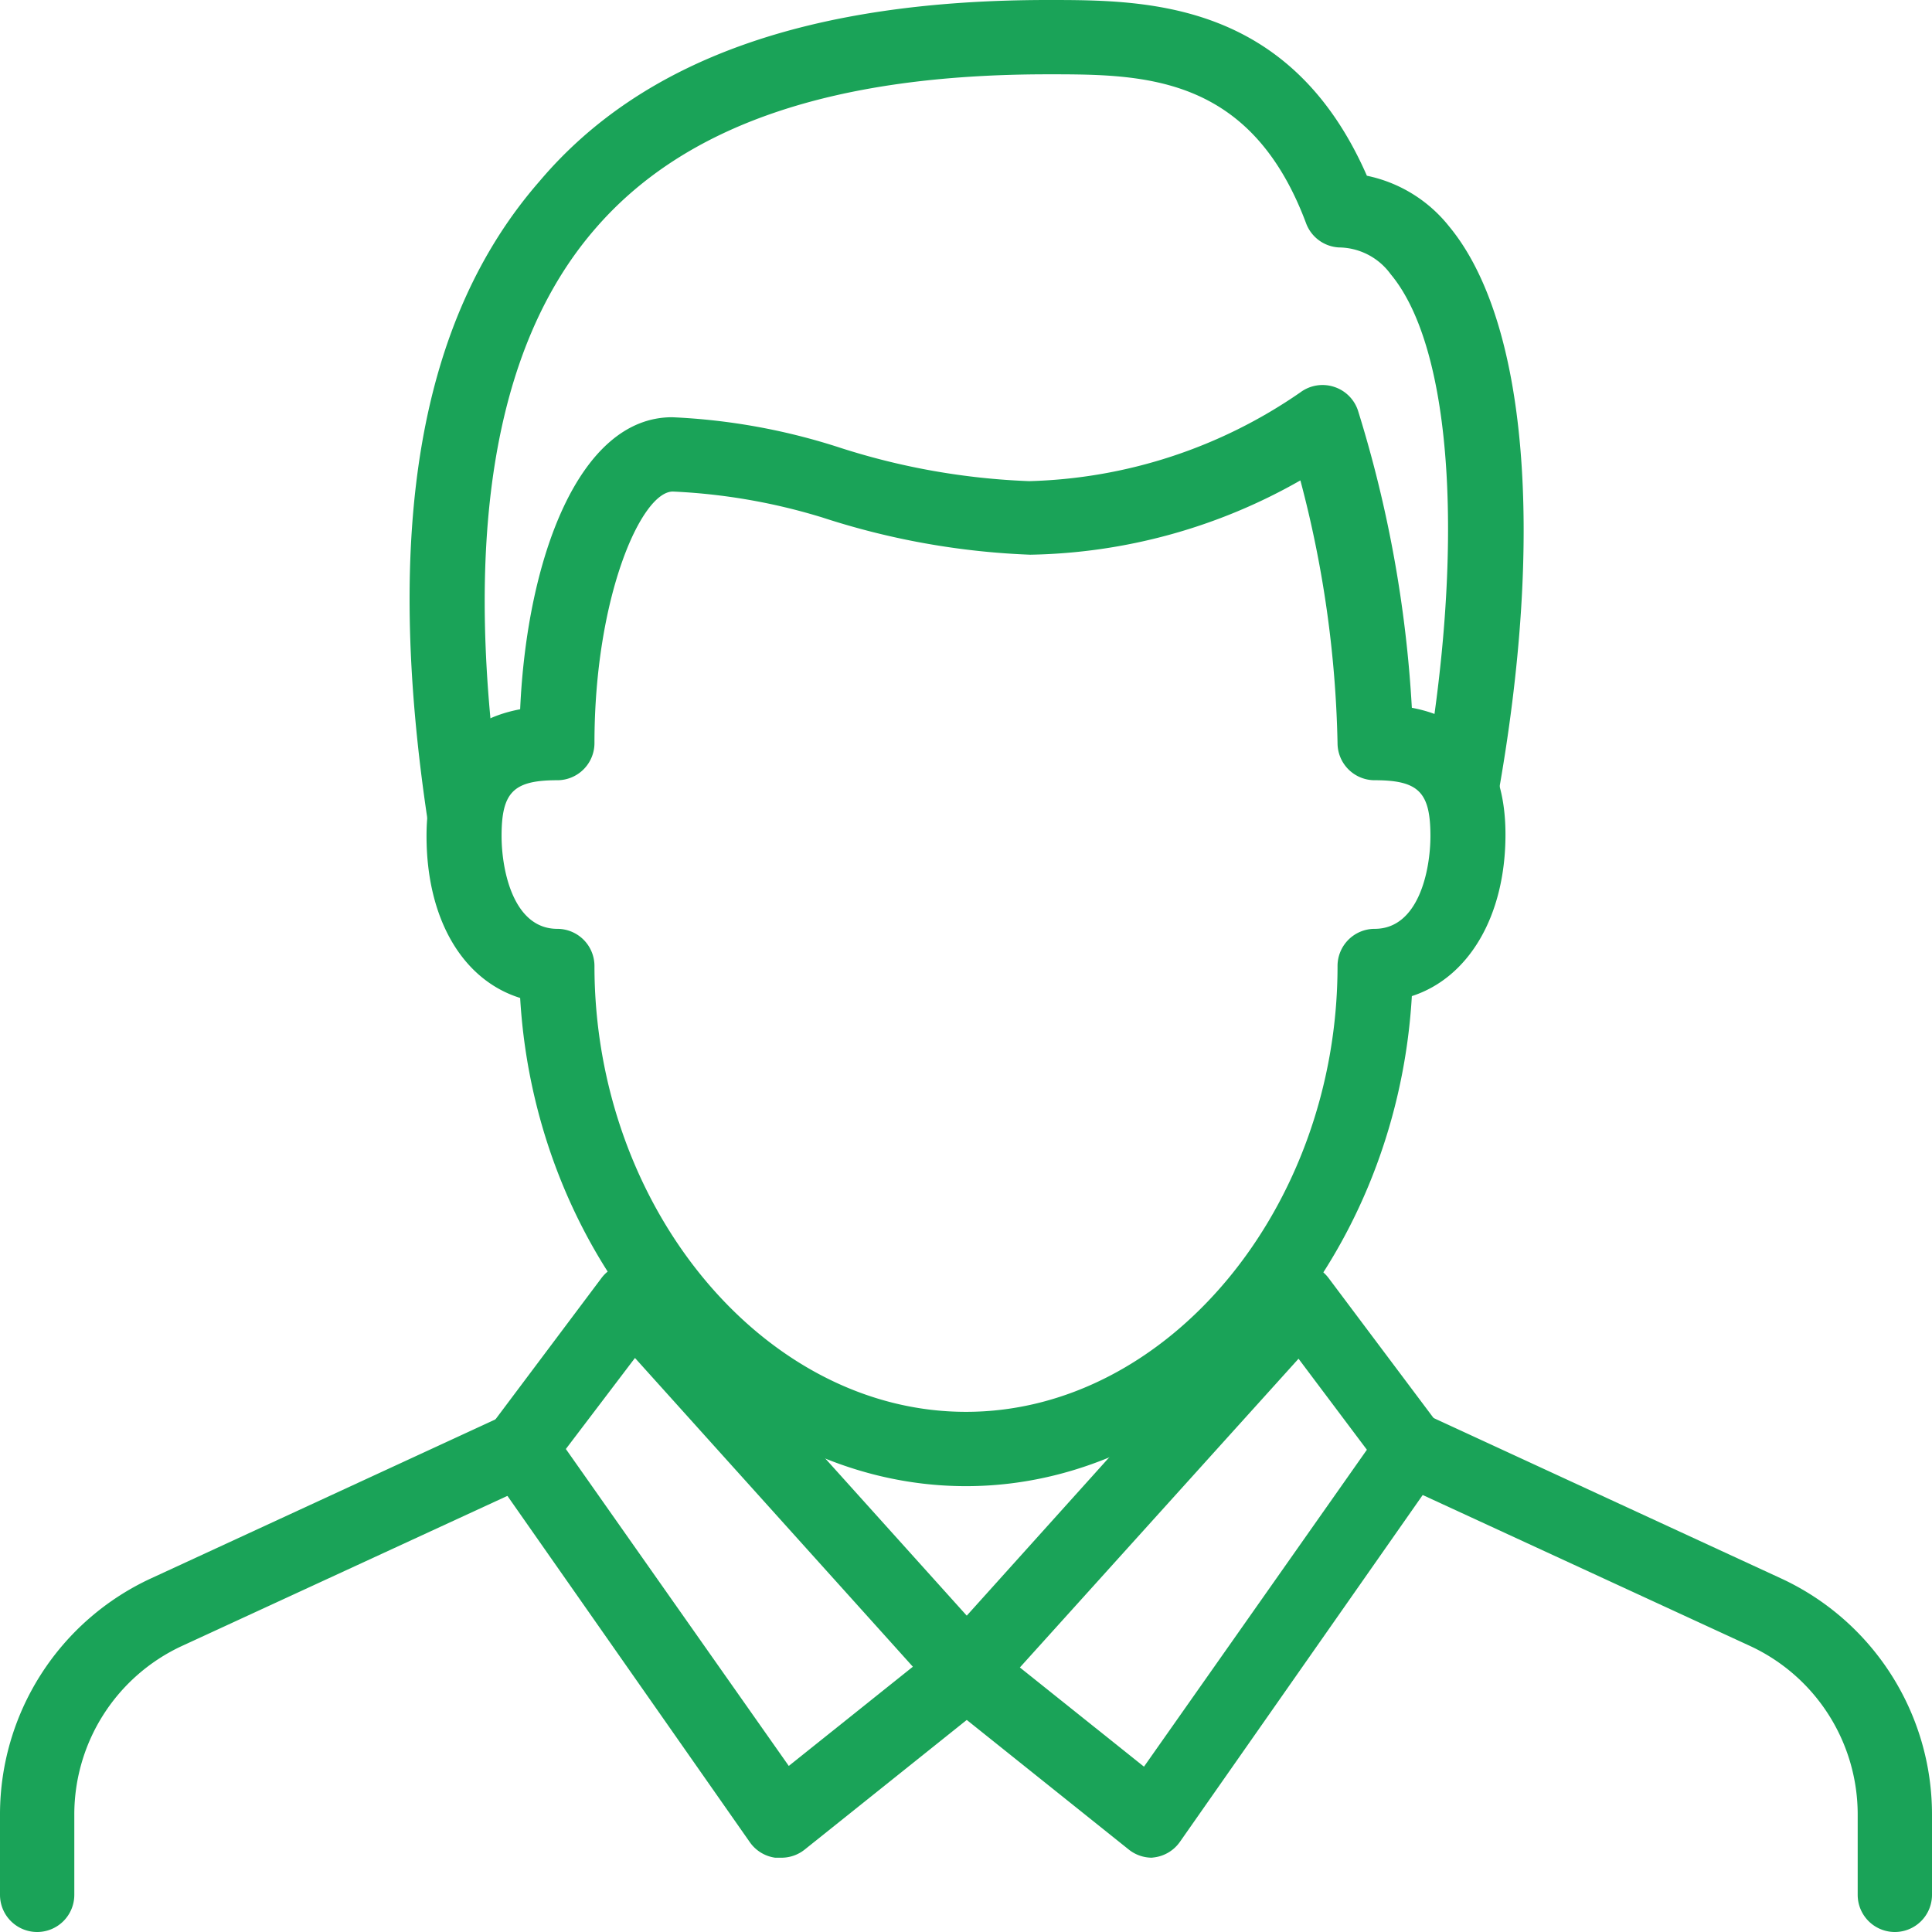 <svg xmlns="http://www.w3.org/2000/svg" viewBox="0 0 52 52"><defs><style>.cls-1{fill:#1aa358;}</style></defs><g id="Layer_2" data-name="Layer 2"><g id="Layer_2-2" data-name="Layer 2"><path class="cls-1" d="M31,50a1,1,0,0,1-.62-.22l-5-4a1,1,0,0,1-.12-1.45l9-10A1,1,0,0,1,35,34a1,1,0,0,1,.76.4l3,4a1,1,0,0,1,0,1.17l-7,10a1,1,0,0,1-.68.42Zm-3.55-5.12,3.34,2.67,6-8.53-1.84-2.45Z"/><path class="cls-1" d="M21,50h-.14a1,1,0,0,1-.68-.42l-7-10a1,1,0,0,1,0-1.17l3-4A1,1,0,0,1,17,34a1,1,0,0,1,.78.33l9,10a1,1,0,0,1-.12,1.45l-5,4A1,1,0,0,1,21,50ZM15.23,39l6,8.53,3.34-2.67-7.48-8.31Z"/><path class="cls-1" d="M51,52a1,1,0,0,1-1-1V48.84a5,5,0,0,0-2.9-4.54l-9.52-4.39a1,1,0,0,1,.84-1.82l9.51,4.39A7,7,0,0,1,52,48.84V51A1,1,0,0,1,51,52Z"/><path class="cls-1" d="M1,52a1,1,0,0,1-1-1V48.84a7,7,0,0,1,4.07-6.36l9.51-4.39a1,1,0,1,1,.84,1.82L4.9,44.3A5,5,0,0,0,2,48.84V51A1,1,0,0,1,1,52Z"/><path class="cls-1" d="M26,40C19.73,40,14.42,34.06,14,26.86c-1.54-.48-2.52-2.11-2.52-4.36,0-1.94.87-3.1,2.52-3.41.18-4.05,1.58-7.86,4.09-7.86a17,17,0,0,1,4.55.83,18.88,18.88,0,0,0,5.06.89A13.43,13.43,0,0,0,35,10.56a1,1,0,0,1,.9-.15,1,1,0,0,1,.65.64,33.09,33.09,0,0,1,1.45,8c1.65.31,2.52,1.47,2.52,3.41,0,2.21-1,3.86-2.52,4.35C37.58,34.06,32.25,40,26,40ZM18.11,13.23C17.26,13.23,16,16.07,16,20a1,1,0,0,1-1,1c-1.18,0-1.5.32-1.5,1.5,0,.93.32,2.5,1.5,2.5a1,1,0,0,1,1,1c0,6.5,4.57,12,10,12s10-5.5,10-12a1,1,0,0,1,1-1c1.18,0,1.5-1.57,1.5-2.5,0-1.18-.32-1.5-1.5-1.5a1,1,0,0,1-1-1,29.74,29.74,0,0,0-1-7.07,15.18,15.18,0,0,1-7.27,2,20.49,20.49,0,0,1-5.59-1A16.15,16.15,0,0,0,18.11,13.23Z"/><path class="cls-1" d="M11.52,22.15c-1.2-7.92-.23-13.57,3-17.27C17.29,1.6,21.79,0,28.21,0c2.62,0,6.51,0,8.58,4.73A3.81,3.81,0,0,1,39,6.09c2.1,2.53,2.59,8.3,1.3,15.43l-2-.36c1.15-6.36.81-11.77-.87-13.78a1.74,1.74,0,0,0-1.39-.72A1,1,0,0,1,35.15,6c-1.5-4-4.39-4-6.94-4C22.41,2,18.41,3.37,16,6.18c-2.75,3.19-3.58,8.46-2.49,15.67Z"/></g></g></svg>